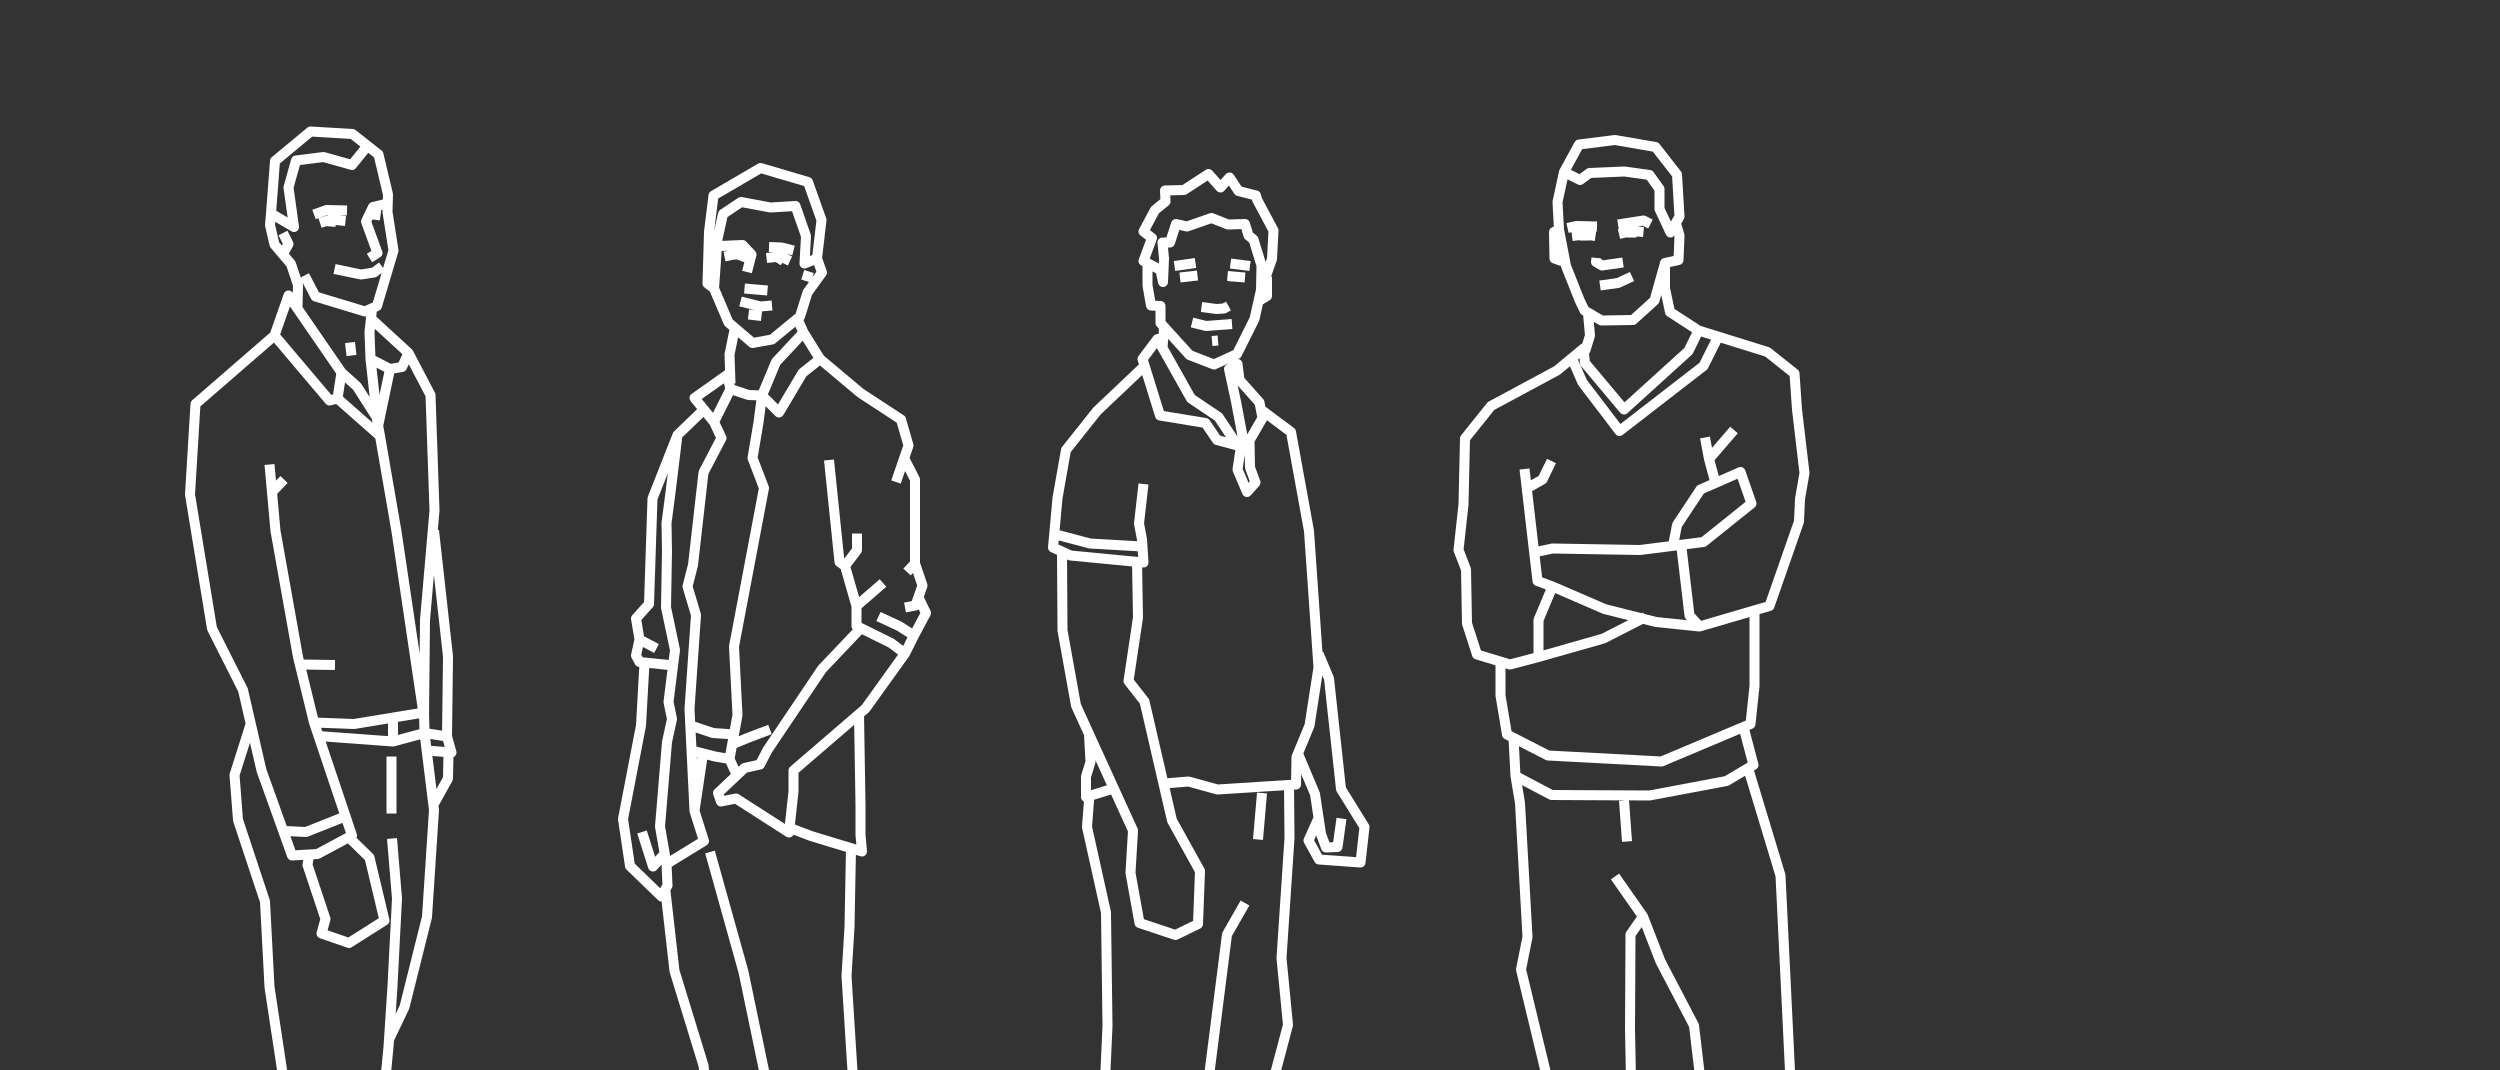<svg version="1.2" xmlns="http://www.w3.org/2000/svg" viewBox="0 0 500 214" width="500" height="214">
	<rect x="0" y="0" width="500" height="214" fill="#333333" stroke="none"/>
	<title>AgriMedia-Doelgroepen-lijntekeningen-Mechaman</title>
	<style>
		.s0 { fill: none;stroke: #ffffff;stroke-linejoin: round;stroke-width: 2 } 
	</style>
	<path id="Fabrikant" class="s0" d="m304.9 93.8l2.6 22.4 3 1.1-2.8 6.7v7.4l-5.7 1.5-6.6-2-2-6.2-0.2-10.8-1.5-3.9 1-9.1 0.3-13.2 5.2-6.5 13.2-7.1 5.3-4.4 0.3 2.9 7.8 9.3 12.9-11.7 2-4.1 13.8 4.3 5.4 4.3 0.5 7.2 1.5 12.7-0.9 5.2-0.2 4.5-5.9 16.9-14 4.1-2-2.2-1.7-14.4m6.9-12.1l-1.3-4.8 5-5.8m-36.5 6.2l-1.8 3.7-3 1.7m35.5-10.1l0.8 4.3m-16.4 76.5l-0.6-8.2m9.7-50.4l0.9-4.7 4.7-7.1 8-3.5 2.2 6.3-9.6 7.7-12.7 1.6-17.5-0.3-3.3 0.7m21.9 13l-8.4 4.3-13 3.7m32.2-6.1l-8.7-0.9-10.3-2.6-10.4-4.5m40.4 4.6v15.3l-0.8 7.6-17.8 7.5-22.7-1.2-8.2-4.2-1.3-7.8v-6.6m49.5 21.1l6.5 21.5 1.9 39.1 4.8 23.3-0.6 23.8-0.9 10 1.1 8.6-9.3-1.1-6.1 0.5-1.7-10.8 0.7-2.9-1.6-12.9v-24.3l-4.1-10.6-1.5-12.7-6.7-12.8-3.5-9-5.6-8m25.8-29.5l1.9 7.2-5.4 3.2-15.4 2.9-19.6-0.1-7.2-3.8-0.4-7.6m25.9 35.7l-2.5 3.6-0.1 18.8 0.5 26-1.1 24.9 0.9 16.2h-6.7l-11.3-3.3 1.1-4.5 1.9-5.2v-5l-0.2-9.1-1.5-4.5v-24.9l-5.4-22.4 1.3-6.5-1.5-26.8-0.9-5.4m57.6 124.9l1 13.6-3.2 2.6-12.5-1.2 0.4-4.8 1.7-4.6-1.1-6.4m-21.7-6.5l0.1 4.1-6.7 3.5-3.9 3.6-7.3 4.1h-8.7l-2.4-2.1 0.5-3.9 7.7-4.1 2.6-5.6 1.1-2.9m6.3 8.9l-5.2 4.1-6.5 0.9-6-1.3m13.8-8.2l-3.5-0.5m18.2 3.5l0.6 2.8-4.7 2.4v-3.1m30.5 4.1l4.3-0.2m-43.5-10.8l-4.3-1m44.4 9.5l3.4 0.2m-34.8 1.3l-3.5-0.3m43.9 11.9l-1.5 4.2-5.2 0.4-8.6-0.9-0.4-2.3m-2.7-227.1l-2.6 5.2-16.8 13-7.4-9.7-2.1-4.8m12-16.4l-2.8 1.3-3.6 0.5m4.6-4.6l-4.2 0.6-1.2-0.7 0.1-0.8m-6.5-17.2l3-5.5 7.2-0.9 8.1 1.4 4.3 5.5 0.5 8.4-1.8 3.2-2.2-4.7v-4l-2-2.8-5-0.7-7 0.3-1.9 1.4-3.2-1.6zm4.8 28.3l0.4 4.4-1 3.2m22.7-4.2l-5.7-3.7-1-4.7v-5.1l2.7-0.6 0.2-4.9-0.7-2.4m-11.6 0.2l5.1-0.8 1.4 0.7m-16.6 0.8l1.8-0.4 4.1 0.1m-5 1.9l2.5-0.3 2.2 0.3m4.7-0.4l2.5-0.6 2.4 0.2m-11.8 1.7v-1.2m9.4 0.6v-1.3m6.7 6.4l-2.1 7.5-4.3 3.9-6.3 0.1-3.4-2-1-2.1-2.7-6.8-1.4-7.3-0.3-5.5 1.3-6m0.1 18l-2-0.7-0.1-5.3 1-0.5"/>
	<path id="Akkerbouwer" class="s0" d="m263.7 130.7l2.1 5 2.4 22.1 4.7 7.6-0.8 7.1-8.3-0.6-2.1-3.8 2.1-4.7m-35.1-111.2l1.7-4.6-1.7-1.3 2.3-4.3 2.1-1.7-0.1-2.2 3.8-0.1 4.9-3.2 2.4 2.7 1.8-2 1.8 2.7 3.5 0.9 0.2 0.8 3.3 6.2-0.3 5.7-2.2 6.2 0.1-4.9-1.6-5.2-1-0.8-0.7-2.3-3.4 0.1-3.3-1.3-4.9 1.7-2.2-0.5-1.2 3.7h-1.5l0.3 3.2-0.2 4.7-0.5-2.4-3.4-1.8zm6.2 1l4.2-0.6m7 0.1l3.9 0.5m2.2 4.8l-1.3 5.8-3.5 7-4.6 2.1-4.9-1.9-5.8-6.4v-3.4l-1.9-0.1-0.7-4v-4.2m23.9 2.4v3.9l-1.8 1.1m-19.1 9.3l0.3-4m3.2-10.1l3.5-0.4m6 0.1l3.5 0.3m-11.2 0.6v-0.8m9.3 1v-0.9m-1.4 5.8l-0.9 0.5-1.5 0.1-3-0.4m6.1 3.4l-5.2 0.4-2.8-0.7m4 3.7l1.2-0.1m-12.1-0.3l6.7 11.9 5.5 3.7 3.8 5.7-4.1-1.1-2.3-3.4-9.1-1.5-3.5-11.3 3-4zm15.2 3.6v2m2.7 25l-1.9-4.5 1-6.7-1.3-6.9-1.4-6.5 1.7-1 0.4 3.2 4 4.5 0.6 3.1-2.6 4.5 0.1 5.4 1.1 3-1.7 1.9zm0.5-10.3l-1.5 0.2m3.9-6.3l5.9 4.4 3.6 19.8 1.9 27.3-1.8 11.6-2.6 6.3-0.1 5.5-15.7 1-5.8-1.6-4.8 0.4m-10.2 1l-5.5 1.7v-4.1l0.9-2.9-0.3-5.6m33.8 21.1l0.8-9.3m15.9 5.1l-0.8 5.7-2.3 0.1-1-2.7-1.2-8-3.5-8.3m-10.5 30.1l-3.6 6.3-3.9 30.7-3.5 9.9 0.7 19.2-2.1 16.3 1.3 6.5-16.2-0.9v-10.6l-2.1-11.2 0.2-4.1 1.7-37.5-0.3-22.7-3.8-17.1 0.5-6.5m39.9-1.8l0.1 10.5-1.6 24 1.3 13.4-4.8 18.1-2.7 4.1-0.8 13.3 1.1 4.9-0.1 13.3-10.5 5.8-3.2-1.5m-15.8 11.5l9.1 10 8 2.9 6.8-4.5 2.6 0.3-1.2 6.2-8.8 1.4-9.5-3.5-7.1-8.6v-7l1.9-2.9m27.7-10.1l12.8 4.9 6 3.2-2.9 3.4-24.6-1.3-3.7 0.6m31.2-2.7l2.3 1.2-0.5 4.1-4.4 2.8-6.4 0.2-13.1-3-3.5 0.3-5.9 0.1m9.7 10.7l-8.4-7.7-2.3-5.9m26.5-6l-5.9 2.2v-3.9l-5.8 2.8 0.8-5m-8.7 20.5l-9.9 0.5 6.6-3.6-7.3-1.2-3-0.1 7.9-2.5-2.9-1.7-6.1 0.4 2.7-2.5m-4.1-157.4l0.2 11.4-1.9 12.7 3.2 4.1 5.5 23.8 5.6 10.1-0.4 10.6-4.5 2.2-7.2-2.4-1.8-10 0.5-8.5-11.4-25-2.7-15-0.1-15.4m16.3-13.9l-0.9 7.9 0.6 3.2 0.3 4.6-14.6-1.4-3.5-1.6 0.9-9.9 1.7-9.6 6.2-7.8 9.5-9m-0.5 36.1l-10.4-0.6-7.2-1.9"/>
	<path id="Loonwerker" class="s0" d="m146.1 76.7l-0.2-5.8 1.1-5.4m-0.1 81.4l-4.3-0.3-4.5-1.5m7.8 6.7l-2.9-0.5-4.3-1.1m0.2 12l1.7-11.5m-7.3 22.1l0.2 4.3-1.2 2.2-6.3-6.1-1.4-9.4 3.6-18.7 0.7-12.5m4 38.2l-2.3 2.5-2.2-6.9m41.8 3.2l-0.3 15.9-0.6 9.7 1.4 22.2 1.8 13.2-2.8 28.4 1 11.9-1.5 3.7-0.8 4.3-9.1-4.6-5.3 1.2-1.1-3.3 2.2-36.4-1.8-19.3-4.6-22.1-6.7-24m11.8 87.8l-8-3.5-2.3 1.1 0.3-4.5-0.8-9.9 0.2-6.4-2.5-21.9-5.8-18.9-1.8-15.9m20.3 87.9l-6.4 1.7-15.1 0.7-5.6-2.2v-1.9l6 1.9 13.5-0.7 7.5-1.3m-9.8-8.6l-7.3 6.1-6.4 0.7-3.5 1.9m18.3-5.2l-2.5-2.2m0.8 3.1l-2.4-2.2m0.3 3.9l-2.4-2.2m0.6 4.1l-2.5-2.1m31.2 16.9l-2.9 6-8.1 4.5-8.3-2-0.5-1.9 6.1-9.7m8.7 5.5l-5.7 5.3-4.3-0.3m0-4.3l4.3 0.6m-3-2.6l3.9 0.6 1.4 0.5m-4.8-2.6l2.9 0.1 3.3 0.6m-5.8-2.4l3.5 0.2 2.4 0.4m-0.1-210.6l3.3 5.3-3.5 2.8-4.7 7.9-3.4-3.4 2.8-6.7 5.5-5.9zm-15.3 8.5l0.7 2.8-3.3 6.6-3.9-4.8 6.5-4.6zm-10.6 58.1l-6.9-0.7-0.7-1.3 0.7-3.2-0.7-4.2 2.6-2.9 0.7-21.1 5-12.7 5.4-5.2m1.9 2.6l1.5 3.2-3.6 6.9-2.1 18.5-1.1 4.3 1.7 5.7-1.3 18.8 1 20.4 1.9 6-7.5 4.6-1.3-7.5 1.4-16.9 1-4.6-0.7-3.4 1.3-10.4-1.8-8.5 0.2-11.3-0.1-5.6 0.7-5.3 1.5-12.3m28.5-15.2l8.1 6.8 8.1 5.3 1.5 5.2-2.5 7.3m-2.6 20.2l-5.3 4.6-2.3-8-1.1-0.8-2.1-20.4m5.6 14.7v3.3l-2.4 3.2m11.9-21.4l2.1 4.1v16.8l-1.6 1.7m1.6-1.7l1.5 4.4-1.4 4-2.1 0.4m2.8-1.8l1.4 2.9-2.4 4.5-1.8 3.6-2.8-2.1-6.9-3.4v-4m4.4 2.1l4.1 1.9 3 1.9m-54.9 0.8l3.4 1.8m14.8 19.3l3.4-1.4 4.5-1.7m17.8-3.1l0.3 18.2v6l0.3 3.3-10.2-3.1-4.2-1.6m-11.9-87.8l3.6 1.2 2.7 0.1-0.7 5.4-1.2 7.1 2.3 6-6 31.7 0.7 13.7-1.6 8.8 1.5 3.3m0.8-114.7l-3.6 2.4-1.1 5-0.7 9.9-1.3-1 0.3-10.3 0.9-7.3 9.4-5.5 9.5 2.8 2.7 7.6-0.9 7.7-2.5 1 0.3-5.5-2.1-6-5 0.3-5.9-1.1zm15.2 11.3l1 2.8-2.9 4-1.5 4.8-5.6 4.6-3.9 0.7-4.8-4.1-2.9-6.8m1.2-8.5l4.5-0.2 1.8 1.9-0.9 3.5m4.4-5l2.5 0.1 2.4 0.6m-9.8 7.6l4.6 0.4m8.3-3.8l-0.6 1.9m-6.8 4.9l-2.3 0.2-4-1m1.6 2.6l2.6 0.3m-7.4-11.9l2.4-0.5 3 1.1m3-0.3l2.8-0.3 1.9 0.9m-10.7-0.3v-1.1m8 1.7l0.8-1.2m4.6 15.2l-1.2-2.7m21.5 66.9l-7.9 11-14.4 12.4v4.2l-0.9 8.2-10.6-6.8-3 0.6-0.6-1.7 5.3-5 3.1-0.7 1.5-2.9 10.9-16.2 7.7-8.1"/>
	<path id="Mechanisatiebedrijf" class="s0" d="m73.3 29.4l-2.9 3.6-5.7-1.6-5.5 0.7-1.5 5.4 1.1 7.9-4.6-2.7 0.8-10.5 7.1-5.9 8.4 0.5 5.2 4.1 1.9 8-0.1 3.5 1.2 7.7-3.3 11.1-2.4 1.1-9.9-3-2.2-4.2m-6.7-12.4l-0.2 2.3 0.9 3.9 3.3 3.9 1.4 4.2-0.1 4.4m16.9-8.1l-1.6 1.2-2.6 0.4-5.3-1.1m7-2.2l1.6-1-2.3-6.3 1.4-2.9 2.9-0.7m-20.9 5.9l1.1 2.2-1 1.8m6.1-7.7l2.5-0.9 4.1 0.1m-5.4 2.5l2.2-0.7 2.9 0.3m7-1.1l-2.1-0.3m-7.9 2.5l0.1-1.4m8.4-0.2v-0.8m-4.6 25.6l0.3 2.6m-16.4 21.8l1.2 13.3 4.5 25.2 3.2 13.1 7.6 22.6-6.9 3.7-5.1 0.3-6.1-17-3.7-16.1-6.2-12.3-4.4-26.8 1.1-18.1 15.8-13.7 2.8-8 10.6 15.4 3.1 2.8 3.9 6.1 0.7 3.8 3.3 19.1 5.5 37.1 0.2-19.4 1.9-21.9-0.8-23.1-4.4-8.4-7.3-6.7m1.6 23.3l-8.5-7.5 0.8-5.2m-0.8 5.2l-1.6 0.4-11-13m23.1 6.7l-2.4 11.5-1.5-13.5 3.9 2zm3.7-3.2l-1.3 2.8-2.4 0.4m-21.2 22.1l-2.3 2.4m12.5 34.7l-6.8-0.1m26.6-26.8l2.8 25.2-0.2 16 0.9 3.2-4.9-0.4m-0.5-3.5l4.5 0.7m-11.1 4v11.4m-15.5-18.2l8 0.3 14-2.3 0.1 4.1-6.3 1.7-15-1.1m15 1.1v-4.8m6.3 3.1l1.9 15.4-1.4 21.4-4.5 18-3.2 6.7m12-57.3l-0.1 4.9-3 5.4m-27 61.6l-2.9-6.8-2.8-18.5-0.9-17.1-5.4-16.3-0.7-9 3.3-10.4m9.2 137.4l-7.7-0.6-2.1-2 0.5-11 1.2-2.9-0.4-4 1.8-17.9 2.3-9m23.4-66.9l1 12-0.9 17.5-0.8 12.2-2.6 26.8-1.7 20.2 2.6 6.2 1.6 14.2 2.6 8.9-9.5 7.3-9.3 0.4-1-5.5-1.2-7.4-1.6-13.1-0.9-9.6-1.1-20.9-1.1-4 1.1-11 1.6-5.1m12.7-49.2l4 3.9 3 12.6-7.1 4.5-5.5-1.9 0.8-2.9-3.6-10.8 0.3-1.9m7.2-7.8l-7.8 3.1-4.2-0.2m3.2 118.4l4.3-4m-4.5 6l-5 1.1-4.9-1.6 0.2-5.7m27.2-5.6l5.8-0.4 0.9 2.7-1 4.4-4 1.3m5-5.7l-3.1 2.5-3.1 0.4m2.2 5.7l5.9 4.4 8.8 4.6-0.2 3.7-5.1 4.4-16-0.5-3.8-2.3-4 0.4-5.1-4.1 2-3.3m32.2 1.7l-4.9 2.1-8.2-1m12.7 1.5l-7.1 2.8-16.7-2.1-8.6-3.1m12-223.1l-0.2-5.4 0.5-4.6"/>
</svg>